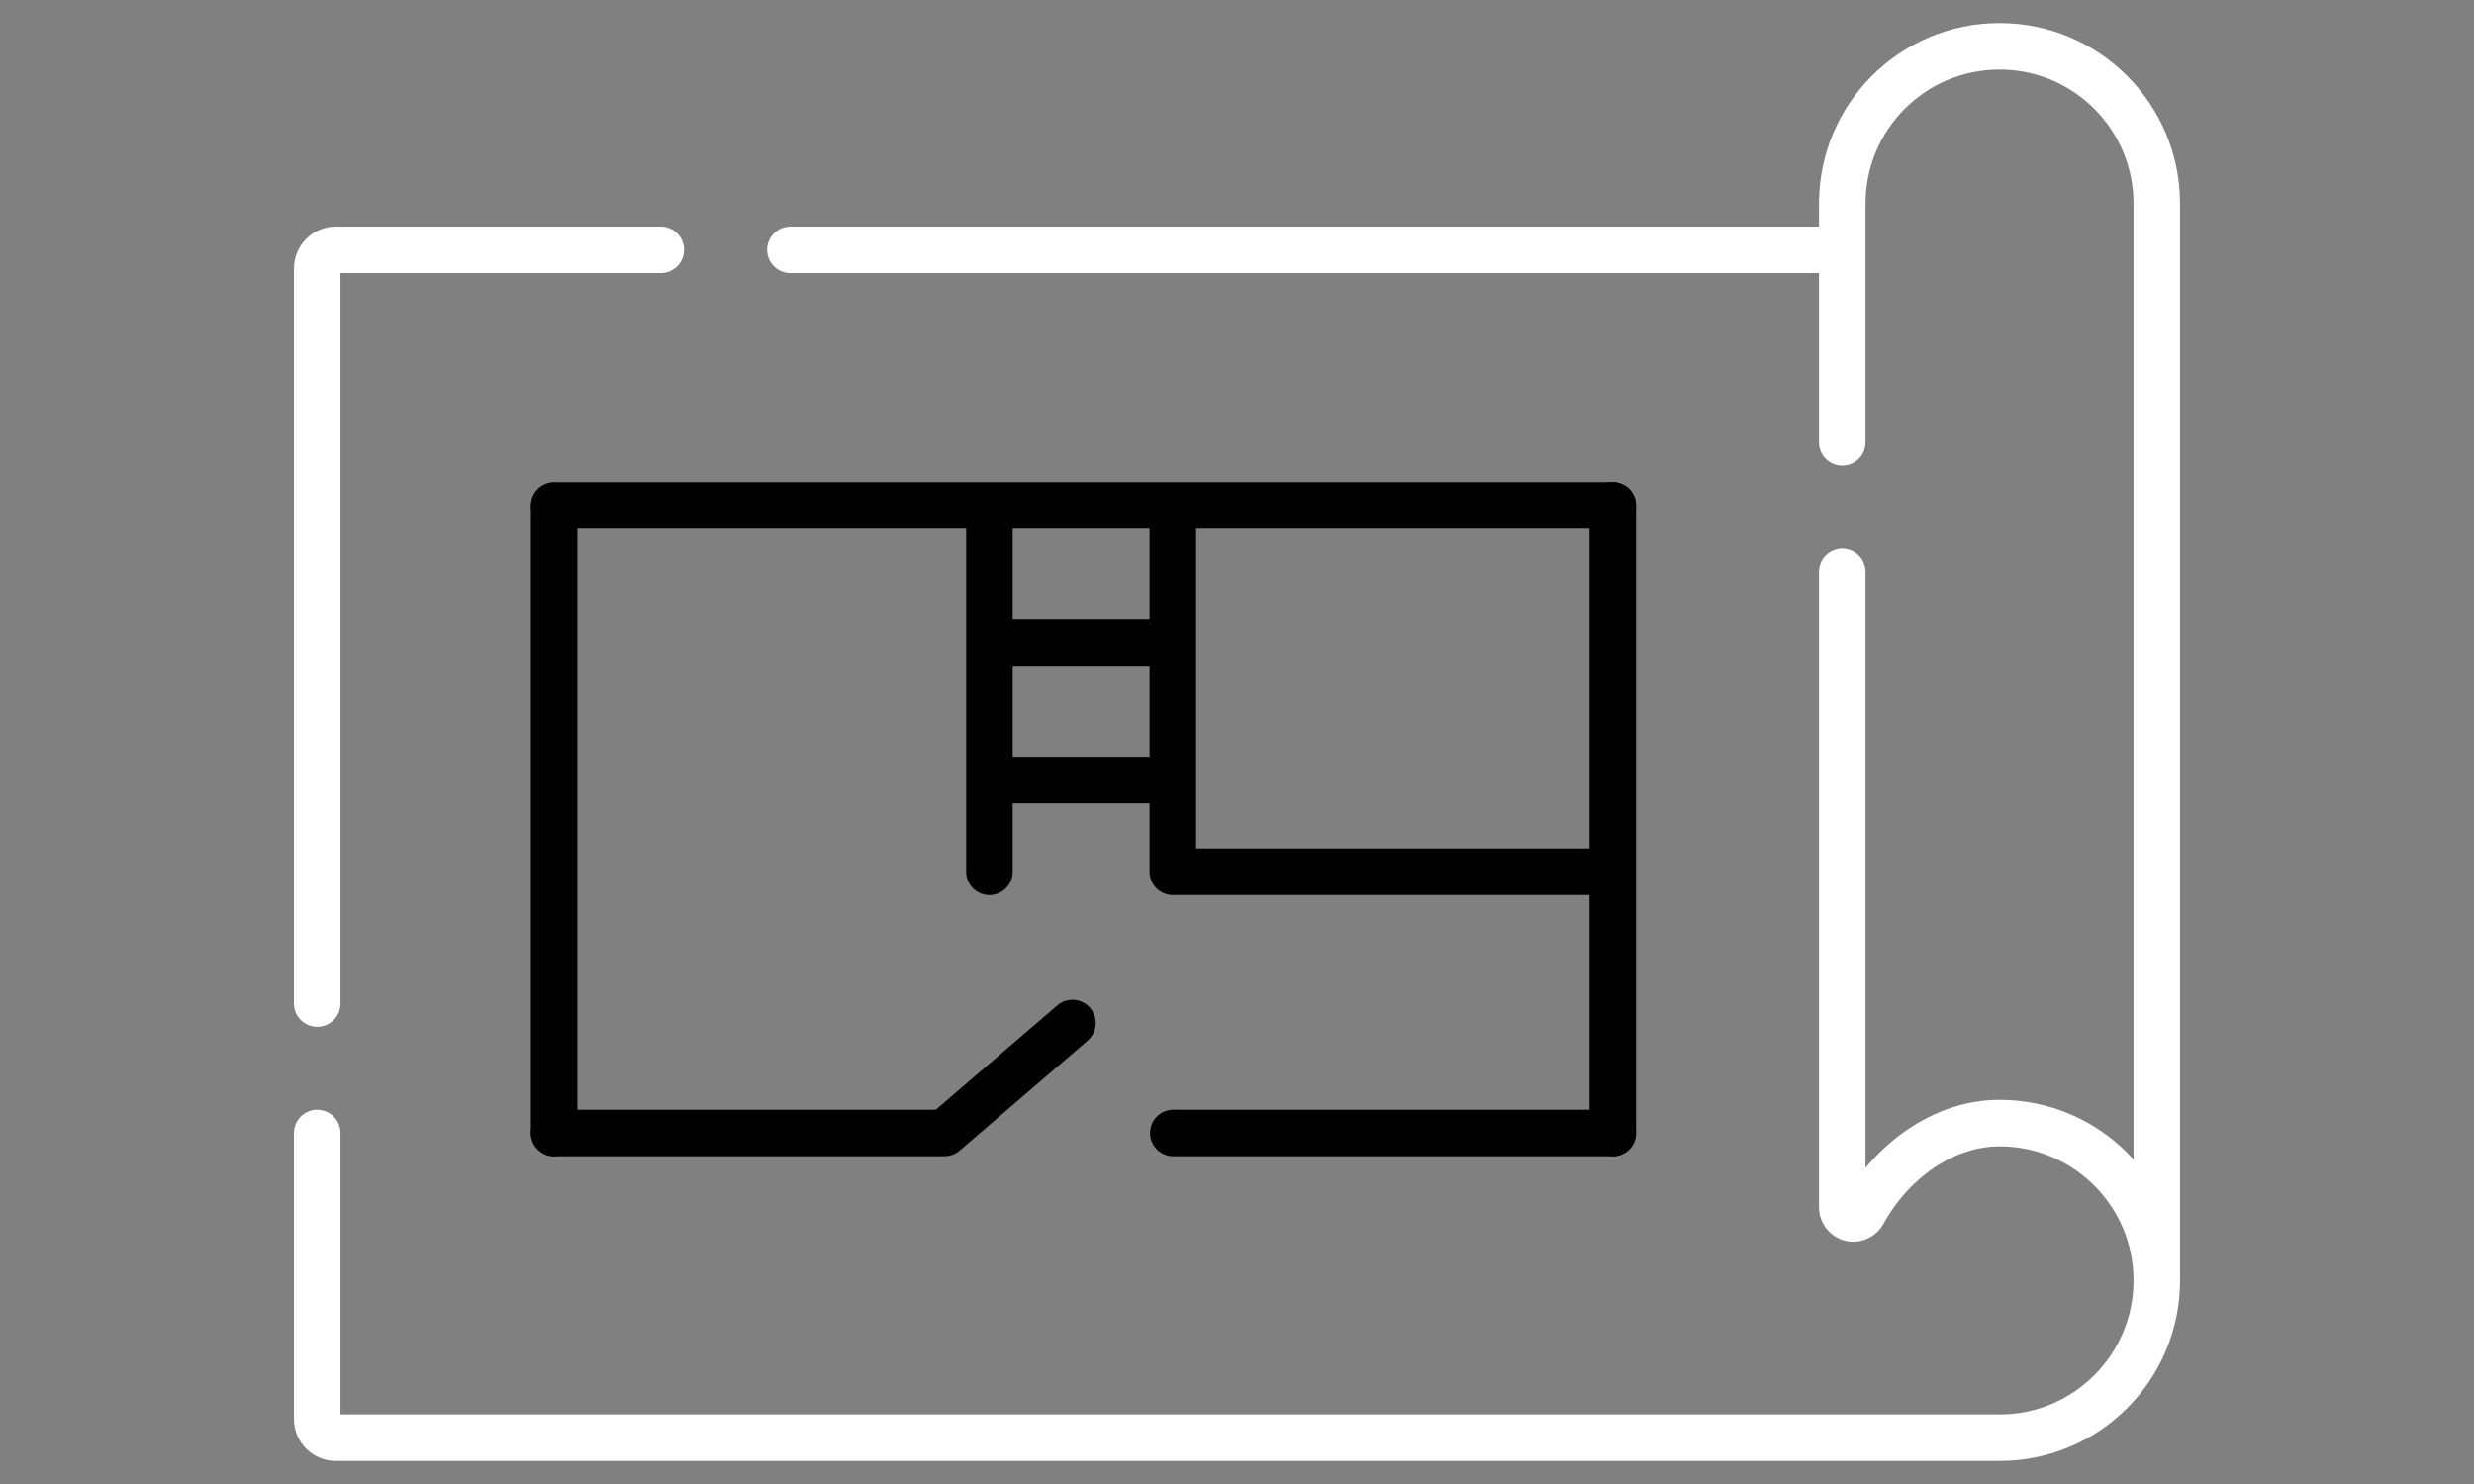 <?xml version="1.0" encoding="UTF-8" standalone="no"?>
<!DOCTYPE svg PUBLIC "-//W3C//DTD SVG 1.1//EN" "http://www.w3.org/Graphics/SVG/1.1/DTD/svg11.dtd">
<svg width="100%" height="100%" viewBox="0 0 100 60" version="1.1" xmlns="http://www.w3.org/2000/svg" xmlns:xlink="http://www.w3.org/1999/xlink" xml:space="preserve" xmlns:serif="http://www.serif.com/" style="fill-rule:evenodd;clip-rule:evenodd;stroke-linecap:round;stroke-linejoin:round;stroke-miterlimit:2;">
    <rect x="0" y="0" width="100" height="60" fill="#808080" stroke="none"/>
    <g id="manufaktur">
        <g id="manufaktur-planung">
            <path d="M12.822,45.808L12.822,57.377C12.822,57.796 13.159,58.128 13.572,58.128L80.822,58.128C84.334,58.128 87.178,55.284 87.178,51.771" style="fill:none;stroke:white;stroke-width:1.88px;"/>
            <path d="M26.71,10.101L13.572,10.101C13.159,10.101 12.822,10.437 12.822,10.851L12.822,40.576" style="fill:none;stroke:white;stroke-width:1.88px;"/>
            <path d="M74.24,10.101L31.948,10.101" style="fill:none;stroke:white;stroke-width:1.88px;"/>
            <path d="M74.465,23.118L74.465,48.814C74.465,49.064 74.665,49.264 74.909,49.264C75.077,49.264 75.227,49.17 75.309,49.027C76.44,46.958 78.553,45.408 80.822,45.408C84.334,45.408 87.178,48.258 87.178,51.764L87.178,8.231C87.178,4.719 84.334,1.872 80.822,1.872C77.309,1.872 74.465,4.719 74.465,8.231L74.465,17.881" style="fill:none;stroke:white;stroke-width:1.88px;"/>
            <path d="M43.349,41.363L38.174,45.808L22.398,45.808" style="fill:none;stroke:rgb(0,0,1);stroke-width:1.88px;"/>
            <path d="M65.189,45.808L47.425,45.808" style="fill:none;stroke:rgb(0,0,1);stroke-width:1.88px;"/>
            <path d="M65.189,20.43L65.189,45.808" style="fill:none;stroke:rgb(0,0,1);stroke-width:1.88px;"/>
            <path d="M65.189,20.43L22.398,20.43" style="fill:none;stroke:rgb(0,0,1);stroke-width:1.88px;"/>
            <path d="M22.398,20.524L22.398,45.808" style="fill:none;stroke:rgb(0,0,1);stroke-width:1.88px;"/>
            <path d="M47.406,20.524L47.406,35.25L65.095,35.25" style="fill:none;stroke:rgb(0,0,1);stroke-width:1.88px;"/>
            <path d="M47.312,25.988L40.274,25.988" style="fill:none;stroke:rgb(0,0,1);stroke-width:1.88px;"/>
            <path d="M47.312,31.544L40.274,31.544" style="fill:none;stroke:rgb(0,0,1);stroke-width:1.88px;"/>
            <path d="M39.993,20.616L39.993,35.25" style="fill:none;stroke:rgb(0,0,1);stroke-width:1.88px;"/>
        </g>
    </g>
</svg>
